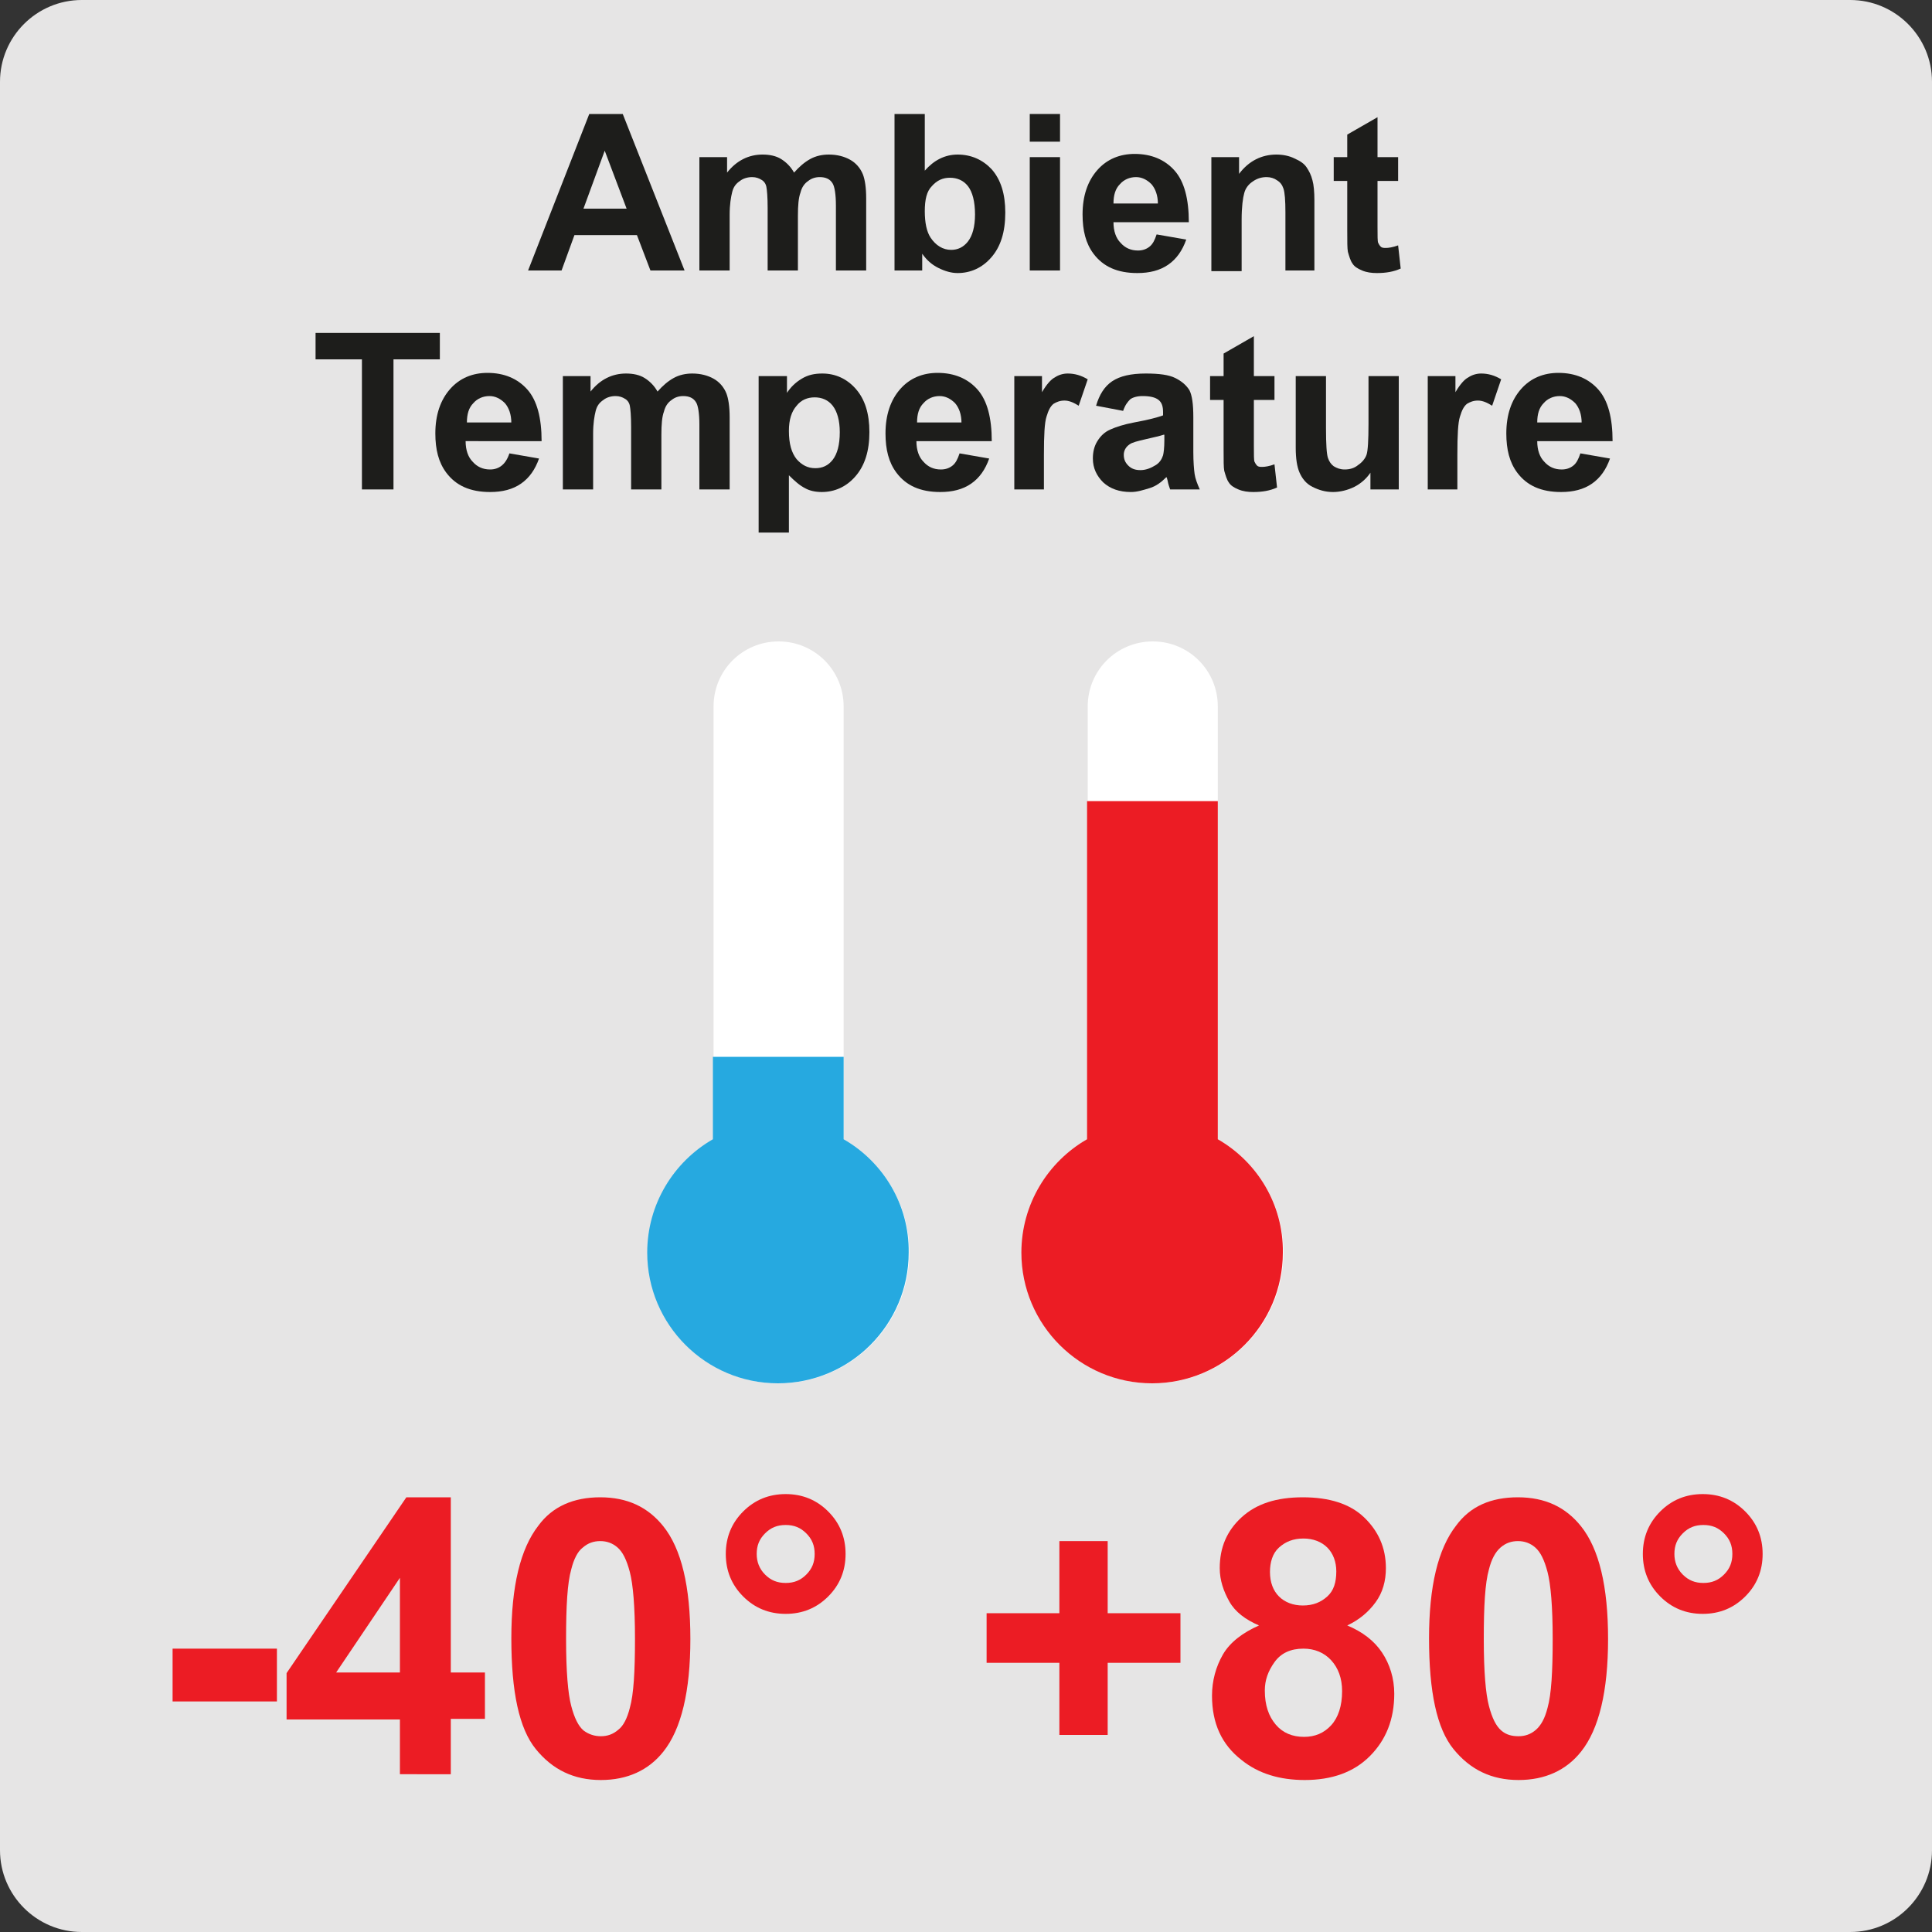 <?xml version="1.0" encoding="UTF-8"?>
<svg xmlns="http://www.w3.org/2000/svg" xmlns:xlink="http://www.w3.org/1999/xlink" version="1.1" id="Layer_1" x="0px" y="0px" viewBox="0 0 300 300" style="enable-background:new 0 0 300 300;" xml:space="preserve">
<rect x="0" y="0" width="300" height="300" fill="#333333" stroke="none"/>
<style type="text/css">
	.st0{fill:#E6E5E5;}
	.st1{fill:none;}
	.st2{fill:#1D1D1B;}
	.st3{fill:#EC1C24;}
	.st4{fill:#FFFFFF;}
	.st5{fill:#26A9E0;}
</style>
<g>
	<path class="st0" d="M287.3,0H12.7C5.7,0,0,5.7,0,12.7v274.6c0,7,5.7,12.7,12.7,12.7h274.6c7,0,12.7-5.7,12.7-12.7V12.7   C300,5.7,294.3,0,287.3,0L287.3,0z"></path>
</g>
<g>
	<rect x="-0.2" y="17.7" class="st1" width="300.2" height="68"></rect>
	<path class="st2" d="M106.3,42H101l-2.1-5.5h-9.7l-2,5.5h-5.2l9.5-24.3h5.2L106.3,42z M97.3,32.4l-3.4-9l-3.3,9H97.3z"></path>
	<path class="st2" d="M108.6,24.4h4.3v2.4c1.5-1.9,3.4-2.8,5.5-2.8c1.1,0,2.1,0.2,2.9,0.7s1.5,1.2,2,2.1c0.8-0.9,1.6-1.6,2.5-2.1   s1.9-0.7,2.9-0.7c1.3,0,2.4,0.3,3.3,0.8c0.9,0.5,1.6,1.3,2,2.3c0.3,0.8,0.5,2,0.5,3.7V42h-4.7V31.9c0-1.7-0.2-2.9-0.5-3.4   c-0.4-0.7-1.1-1-2-1c-0.7,0-1.3,0.2-1.8,0.6c-0.6,0.4-1,1-1.2,1.8c-0.3,0.8-0.4,2-0.4,3.6V42h-4.7v-9.7c0-1.7-0.1-2.8-0.2-3.3   s-0.4-0.9-0.8-1.1c-0.3-0.2-0.8-0.4-1.4-0.4c-0.7,0-1.4,0.2-1.9,0.6c-0.6,0.4-1,0.9-1.2,1.7s-0.4,1.9-0.4,3.6V42h-4.7V24.4z"></path>
	<path class="st2" d="M138.9,42V17.7h4.7v8.8c1.4-1.6,3.1-2.5,5.1-2.5c2.1,0,3.9,0.8,5.3,2.3c1.4,1.6,2.1,3.8,2.1,6.7   c0,3-0.7,5.3-2.2,7c-1.4,1.6-3.2,2.4-5.2,2.4c-1,0-2-0.3-3-0.8s-1.8-1.2-2.5-2.2V42H138.9z M143.6,32.8c0,1.8,0.3,3.2,0.9,4.1   c0.8,1.2,1.9,1.9,3.2,1.9c1,0,1.9-0.4,2.6-1.3c0.7-0.9,1.1-2.3,1.1-4.2c0-2-0.4-3.5-1.1-4.4c-0.7-0.9-1.7-1.3-2.8-1.3   c-1.1,0-2,0.4-2.8,1.3C143.9,29.7,143.6,31,143.6,32.8z"></path>
	<path class="st2" d="M159.9,22v-4.3h4.7V22H159.9z M159.9,42V24.4h4.7V42H159.9z"></path>
	<path class="st2" d="M179.6,36.4l4.6,0.8c-0.6,1.7-1.5,3-2.8,3.9c-1.3,0.9-2.9,1.3-4.8,1.3c-3.1,0-5.3-1-6.8-3   c-1.2-1.6-1.7-3.6-1.7-6.1c0-2.9,0.8-5.2,2.3-6.9c1.5-1.7,3.5-2.5,5.8-2.5c2.6,0,4.7,0.9,6.2,2.6c1.5,1.7,2.2,4.4,2.2,8h-11.7   c0,1.4,0.4,2.5,1.1,3.2c0.7,0.8,1.6,1.2,2.7,1.2c0.7,0,1.3-0.2,1.8-0.6S179.3,37.3,179.6,36.4z M179.8,31.7c0-1.4-0.4-2.4-1-3.1   c-0.7-0.7-1.5-1.1-2.4-1.1c-1,0-1.9,0.4-2.5,1.1c-0.7,0.7-1,1.7-1,3H179.8z"></path>
	<path class="st2" d="M204.3,42h-4.7v-9c0-1.9-0.1-3.1-0.3-3.7c-0.2-0.6-0.5-1-1-1.3c-0.4-0.3-1-0.5-1.6-0.5c-0.8,0-1.5,0.2-2.2,0.7   c-0.6,0.4-1.1,1-1.3,1.8c-0.2,0.7-0.4,2.1-0.4,4.1v8h-4.7V24.4h4.3V27c1.5-2,3.5-3,5.8-3c1,0,2,0.2,2.8,0.6   c0.9,0.4,1.5,0.8,1.9,1.4c0.4,0.6,0.7,1.2,0.9,2c0.2,0.7,0.3,1.8,0.3,3.1V42z"></path>
	<path class="st2" d="M217.1,24.4v3.7h-3.2v7.1c0,1.4,0,2.3,0.1,2.5c0.1,0.2,0.2,0.4,0.4,0.6c0.2,0.2,0.5,0.2,0.8,0.2   c0.4,0,1.1-0.1,1.9-0.4l0.4,3.6c-1.1,0.5-2.3,0.7-3.7,0.7c-0.8,0-1.6-0.1-2.3-0.4s-1.2-0.6-1.5-1.1c-0.3-0.4-0.5-1.1-0.7-1.8   c-0.1-0.5-0.1-1.6-0.1-3.3v-7.7h-2.1v-3.7h2.1v-3.5l4.7-2.7v6.2H217.1z"></path>
	<path class="st2" d="M56.2,76V55.8h-7.2v-4.1h19.3v4.1h-7.2V76H56.2z"></path>
	<path class="st2" d="M79.1,70.4l4.6,0.8c-0.6,1.7-1.5,3-2.8,3.9c-1.3,0.9-2.9,1.3-4.8,1.3c-3.1,0-5.3-1-6.8-3   c-1.2-1.6-1.7-3.6-1.7-6.1c0-2.9,0.8-5.2,2.3-6.9c1.5-1.7,3.5-2.5,5.8-2.5c2.6,0,4.7,0.9,6.2,2.6c1.5,1.7,2.2,4.4,2.2,8H72.3   c0,1.4,0.4,2.5,1.1,3.2c0.7,0.8,1.6,1.2,2.7,1.2c0.7,0,1.3-0.2,1.8-0.6S78.8,71.3,79.1,70.4z M79.4,65.7c0-1.4-0.4-2.4-1-3.1   c-0.7-0.7-1.5-1.1-2.4-1.1c-1,0-1.9,0.4-2.5,1.1c-0.7,0.7-1,1.7-1,3H79.4z"></path>
	<path class="st2" d="M87.4,58.4h4.3v2.4c1.5-1.9,3.4-2.8,5.5-2.8c1.1,0,2.1,0.2,2.9,0.7s1.5,1.2,2,2.1c0.8-0.9,1.6-1.6,2.5-2.1   s1.9-0.7,2.9-0.7c1.3,0,2.4,0.3,3.3,0.8c0.9,0.5,1.6,1.3,2,2.3c0.3,0.8,0.5,2,0.5,3.7V76h-4.7V65.9c0-1.7-0.2-2.9-0.5-3.4   c-0.4-0.7-1.1-1-2-1c-0.7,0-1.3,0.2-1.8,0.6c-0.6,0.4-1,1-1.2,1.8c-0.3,0.8-0.4,2-0.4,3.6V76h-4.7v-9.7c0-1.7-0.1-2.8-0.2-3.3   s-0.4-0.9-0.8-1.1c-0.3-0.2-0.8-0.4-1.4-0.4c-0.7,0-1.4,0.2-1.9,0.6c-0.6,0.4-1,0.9-1.2,1.7s-0.4,1.9-0.4,3.6V76h-4.7V58.4z"></path>
	<path class="st2" d="M117.9,58.4h4.3V61c0.6-0.9,1.3-1.6,2.3-2.2c1-0.6,2-0.8,3.2-0.8c2,0,3.8,0.8,5.2,2.4c1.4,1.6,2.1,3.8,2.1,6.7   c0,2.9-0.7,5.2-2.2,6.9c-1.4,1.6-3.2,2.4-5.2,2.4c-1,0-1.9-0.2-2.6-0.6c-0.8-0.4-1.6-1.1-2.5-2v8.9h-4.7V58.4z M122.5,66.9   c0,2,0.4,3.4,1.2,4.4c0.8,0.9,1.7,1.4,2.9,1.4c1.1,0,2-0.4,2.7-1.3c0.7-0.9,1.1-2.3,1.1-4.3c0-1.8-0.4-3.2-1.1-4.1   c-0.7-0.9-1.7-1.3-2.8-1.3c-1.1,0-2.1,0.4-2.8,1.3C122.9,63.9,122.5,65.2,122.5,66.9z"></path>
	<path class="st2" d="M149,70.4l4.6,0.8c-0.6,1.7-1.5,3-2.8,3.9c-1.3,0.9-2.9,1.3-4.8,1.3c-3.1,0-5.3-1-6.8-3   c-1.2-1.6-1.7-3.6-1.7-6.1c0-2.9,0.8-5.2,2.3-6.9c1.5-1.7,3.5-2.5,5.8-2.5c2.6,0,4.7,0.9,6.2,2.6c1.5,1.7,2.2,4.4,2.2,8h-11.7   c0,1.4,0.4,2.5,1.1,3.2c0.7,0.8,1.6,1.2,2.7,1.2c0.7,0,1.3-0.2,1.8-0.6S148.7,71.3,149,70.4z M149.3,65.7c0-1.4-0.4-2.4-1-3.1   c-0.7-0.7-1.5-1.1-2.4-1.1c-1,0-1.9,0.4-2.5,1.1c-0.7,0.7-1,1.7-1,3H149.3z"></path>
	<path class="st2" d="M162.2,76h-4.7V58.4h4.3v2.5c0.7-1.2,1.4-2,2-2.3c0.6-0.4,1.3-0.6,2-0.6c1.1,0,2.1,0.3,3.1,0.9l-1.4,4.1   c-0.8-0.5-1.5-0.8-2.2-0.8c-0.7,0-1.2,0.2-1.7,0.5c-0.5,0.4-0.8,1-1.1,2c-0.3,0.9-0.4,2.9-0.4,5.9V76z"></path>
	<path class="st2" d="M174.4,63.8l-4.2-0.8c0.5-1.7,1.3-3,2.5-3.8c1.2-0.8,2.9-1.2,5.2-1.2c2.1,0,3.6,0.2,4.6,0.7   c1,0.5,1.7,1.1,2.2,1.9c0.4,0.8,0.6,2.1,0.6,4.2l0,5.4c0,1.5,0.1,2.7,0.2,3.4c0.1,0.7,0.4,1.5,0.8,2.4h-4.6   c-0.1-0.3-0.3-0.8-0.4-1.4c-0.1-0.3-0.1-0.5-0.2-0.5c-0.8,0.8-1.6,1.4-2.6,1.7s-1.9,0.6-2.9,0.6c-1.8,0-3.2-0.5-4.3-1.5   c-1-1-1.6-2.2-1.6-3.7c0-1,0.2-1.9,0.7-2.7s1.1-1.4,2-1.8c0.9-0.4,2.1-0.8,3.7-1.1c2.2-0.4,3.7-0.8,4.5-1.1V64   c0-0.9-0.2-1.5-0.7-1.9s-1.3-0.6-2.5-0.6c-0.8,0-1.5,0.2-1.9,0.5C175.1,62.4,174.7,62.9,174.4,63.8z M180.7,67.5   c-0.6,0.2-1.5,0.4-2.8,0.7c-1.3,0.3-2.1,0.5-2.5,0.8c-0.6,0.4-0.9,1-0.9,1.6c0,0.7,0.2,1.2,0.7,1.7c0.5,0.5,1.1,0.7,1.9,0.7   c0.8,0,1.6-0.3,2.4-0.8c0.6-0.4,0.9-0.9,1.1-1.5c0.1-0.4,0.2-1.2,0.2-2.3V67.5z"></path>
	<path class="st2" d="M197.9,58.4v3.7h-3.2v7.1c0,1.4,0,2.3,0.1,2.5c0.1,0.2,0.2,0.4,0.4,0.6c0.2,0.2,0.5,0.2,0.8,0.2   c0.4,0,1.1-0.1,1.9-0.4l0.4,3.6c-1.1,0.5-2.3,0.7-3.7,0.7c-0.8,0-1.6-0.1-2.3-0.4s-1.2-0.6-1.5-1.1c-0.3-0.4-0.5-1.1-0.7-1.8   c-0.1-0.5-0.1-1.6-0.1-3.3v-7.7h-2.1v-3.7h2.1v-3.5l4.7-2.7v6.2H197.9z"></path>
	<path class="st2" d="M212.8,76v-2.6c-0.6,0.9-1.5,1.7-2.5,2.2c-1,0.5-2.2,0.8-3.3,0.8c-1.2,0-2.2-0.3-3.2-0.8s-1.6-1.3-2-2.2   c-0.4-0.9-0.6-2.2-0.6-3.9V58.4h4.7v8.1c0,2.5,0.1,4,0.3,4.6c0.2,0.6,0.5,1,0.9,1.3c0.5,0.3,1,0.5,1.7,0.5c0.8,0,1.5-0.2,2.1-0.7   c0.6-0.4,1.1-1,1.3-1.6s0.3-2.2,0.3-4.8v-7.4h4.7V76H212.8z"></path>
	<path class="st2" d="M226.4,76h-4.7V58.4h4.3v2.5c0.7-1.2,1.4-2,2-2.3c0.6-0.4,1.3-0.6,2-0.6c1.1,0,2.1,0.3,3.1,0.9l-1.4,4.1   c-0.8-0.5-1.5-0.8-2.2-0.8c-0.7,0-1.2,0.2-1.7,0.5c-0.5,0.4-0.8,1-1.1,2c-0.3,0.9-0.4,2.9-0.4,5.9V76z"></path>
	<path class="st2" d="M245.4,70.4l4.6,0.8c-0.6,1.7-1.5,3-2.8,3.9c-1.3,0.9-2.9,1.3-4.8,1.3c-3.1,0-5.3-1-6.8-3   c-1.2-1.6-1.7-3.6-1.7-6.1c0-2.9,0.8-5.2,2.3-6.9c1.5-1.7,3.5-2.5,5.8-2.5c2.6,0,4.7,0.9,6.2,2.6c1.5,1.7,2.2,4.4,2.2,8h-11.7   c0,1.4,0.4,2.5,1.1,3.2c0.7,0.8,1.6,1.2,2.7,1.2c0.7,0,1.3-0.2,1.8-0.6S245.1,71.3,245.4,70.4z M245.6,65.7c0-1.4-0.4-2.4-1-3.1   c-0.7-0.7-1.5-1.1-2.4-1.1c-1,0-1.9,0.4-2.5,1.1c-0.7,0.7-1,1.7-1,3H245.6z"></path>
</g>
<g>
	<path class="st3" d="M26.8,264.2v-8.2H43v8.2H26.8z"></path>
	<path class="st3" d="M62.1,275.6V267H44.5v-7.2l18.6-27.3h6.9v27.2h5.3v7.2h-5.3v8.6H62.1z M62.1,259.7v-14.7l-9.9,14.7H62.1z"></path>
	<path class="st3" d="M93.2,232.5c4.2,0,7.4,1.5,9.8,4.5c2.8,3.5,4.2,9.3,4.2,17.5c0,8.1-1.4,14-4.2,17.5c-2.3,2.9-5.6,4.4-9.7,4.4   c-4.2,0-7.5-1.6-10.1-4.8c-2.6-3.2-3.8-8.9-3.8-17.2c0-8.1,1.4-13.9,4.2-17.5C85.8,233.9,89.1,232.5,93.2,232.5z M93.2,239.3   c-1,0-1.9,0.3-2.7,1c-0.8,0.6-1.4,1.8-1.8,3.4c-0.6,2.1-0.8,5.7-0.8,10.8s0.3,8.5,0.8,10.4c0.5,1.9,1.1,3.1,1.9,3.8   c0.8,0.6,1.7,0.9,2.7,0.9s1.9-0.3,2.7-1c0.8-0.6,1.4-1.8,1.8-3.4c0.6-2.1,0.8-5.7,0.8-10.7s-0.3-8.5-0.8-10.4   c-0.5-1.9-1.1-3.1-1.9-3.8C95.1,239.6,94.2,239.3,93.2,239.3z"></path>
	<path class="st3" d="M112.7,241.3c0-2.6,0.9-4.8,2.7-6.6s4-2.7,6.6-2.7s4.8,0.9,6.6,2.7s2.7,4,2.7,6.6s-0.9,4.8-2.7,6.6   s-4,2.7-6.6,2.7s-4.8-0.9-6.6-2.7S112.7,243.9,112.7,241.3z M117.5,241.3c0,1.2,0.4,2.3,1.3,3.2s1.9,1.3,3.2,1.3s2.3-0.4,3.2-1.3   s1.3-1.9,1.3-3.2s-0.4-2.3-1.3-3.2s-1.9-1.3-3.2-1.3s-2.3,0.4-3.2,1.3S117.5,240,117.5,241.3z"></path>
	<path class="st3" d="M164.5,269.4v-11.2h-11.3v-7.7h11.3v-11.2h7.5v11.2h11.3v7.7H172v11.2H164.5z"></path>
	<path class="st3" d="M195.5,252.4c-2.1-0.9-3.7-2.1-4.6-3.7s-1.5-3.3-1.5-5.2c0-3.2,1.1-5.8,3.4-7.9s5.4-3.1,9.5-3.1   c4.1,0,7.3,1,9.5,3.1s3.4,4.7,3.4,7.9c0,2-0.5,3.8-1.6,5.3s-2.5,2.7-4.4,3.6c2.4,1,4.2,2.4,5.4,4.2s1.9,4,1.9,6.4   c0,4-1.3,7.2-3.8,9.7s-5.9,3.7-10.1,3.7c-3.9,0-7.2-1-9.8-3.1c-3.1-2.4-4.6-5.7-4.6-10c0-2.3,0.6-4.5,1.7-6.4   S193,253.5,195.5,252.4z M196.4,262.5c0,2.3,0.6,4,1.7,5.3s2.6,1.9,4.4,1.9c1.7,0,3.1-0.6,4.2-1.8s1.7-3,1.7-5.3   c0-2-0.6-3.6-1.7-4.8s-2.6-1.8-4.3-1.8c-2,0-3.5,0.7-4.5,2.1S196.4,260.9,196.4,262.5z M197.2,244.1c0,1.6,0.5,2.9,1.4,3.8   s2.2,1.4,3.7,1.4c1.6,0,2.8-0.5,3.8-1.4s1.4-2.2,1.4-3.9c0-1.5-0.5-2.8-1.4-3.7s-2.2-1.4-3.7-1.4c-1.6,0-2.8,0.5-3.8,1.4   S197.2,242.6,197.2,244.1z"></path>
	<path class="st3" d="M235.7,232.5c4.2,0,7.4,1.5,9.8,4.5c2.8,3.5,4.2,9.3,4.2,17.5c0,8.1-1.4,14-4.2,17.5c-2.3,2.9-5.6,4.4-9.7,4.4   c-4.2,0-7.5-1.6-10.1-4.8s-3.8-8.9-3.8-17.2c0-8.1,1.4-13.9,4.2-17.5C228.3,233.9,231.5,232.5,235.7,232.5z M235.7,239.3   c-1,0-1.9,0.3-2.7,1s-1.4,1.8-1.8,3.4c-0.6,2.1-0.8,5.7-0.8,10.8s0.3,8.5,0.8,10.4s1.1,3.1,1.9,3.8s1.7,0.9,2.7,0.9s1.9-0.3,2.7-1   s1.4-1.8,1.8-3.4c0.6-2.1,0.8-5.7,0.8-10.7s-0.3-8.5-0.8-10.4s-1.1-3.1-1.9-3.8S236.7,239.3,235.7,239.3z"></path>
	<path class="st3" d="M255.1,241.3c0-2.6,0.9-4.8,2.7-6.6s4-2.7,6.6-2.7s4.8,0.9,6.6,2.7s2.7,4,2.7,6.6s-0.9,4.8-2.7,6.6   s-4,2.7-6.6,2.7s-4.8-0.9-6.6-2.7S255.1,243.9,255.1,241.3z M260,241.3c0,1.2,0.4,2.3,1.3,3.2s1.9,1.3,3.2,1.3s2.3-0.4,3.2-1.3   s1.3-1.9,1.3-3.2s-0.4-2.3-1.3-3.2s-1.9-1.3-3.2-1.3s-2.3,0.4-3.2,1.3S260,240,260,241.3z"></path>
</g>
<g>
	<g>
		<path id="XMLID_11_" class="st4" d="M189.1,176.9v-67.2c0-5.6-4.5-10.1-10.1-10.1c-5.6,0-10.1,4.5-10.1,10.1v67.2    c-6.1,3.5-10.2,10.1-10.2,17.6c0,11.2,9.1,20.3,20.3,20.3s20.3-9.1,20.3-20.3C199.3,187,195.2,180.4,189.1,176.9z"></path>
		<path class="st3" d="M189.1,176.9v-52.5h-20.3v52.5c-6.1,3.5-10.2,10.1-10.2,17.6c0,11.2,9.1,20.3,20.3,20.3    c11.2,0,20.3-9.1,20.3-20.3C199.3,187,195.2,180.4,189.1,176.9z"></path>
	</g>
	<g>
		<path id="XMLID_4_" class="st4" d="M131,176.9v-67.2c0-5.6-4.5-10.1-10.1-10.1c-5.6,0-10.1,4.5-10.1,10.1v67.2    c-6.1,3.5-10.2,10.1-10.2,17.6c0,11.2,9.1,20.3,20.3,20.3c11.2,0,20.3-9.1,20.3-20.3C141.2,187,137.1,180.4,131,176.9z"></path>
		<path class="st5" d="M131,176.9v-12.8h-20.3v12.8c-6.1,3.5-10.2,10.1-10.2,17.6c0,11.2,9.1,20.3,20.3,20.3    c11.2,0,20.3-9.1,20.3-20.3C141.2,187,137.1,180.4,131,176.9z"></path>
	</g>
</g>
<g>
</g>
<g>
</g>
<g>
</g>
<g>
</g>
<g>
</g>
<g>
</g>
</svg>
